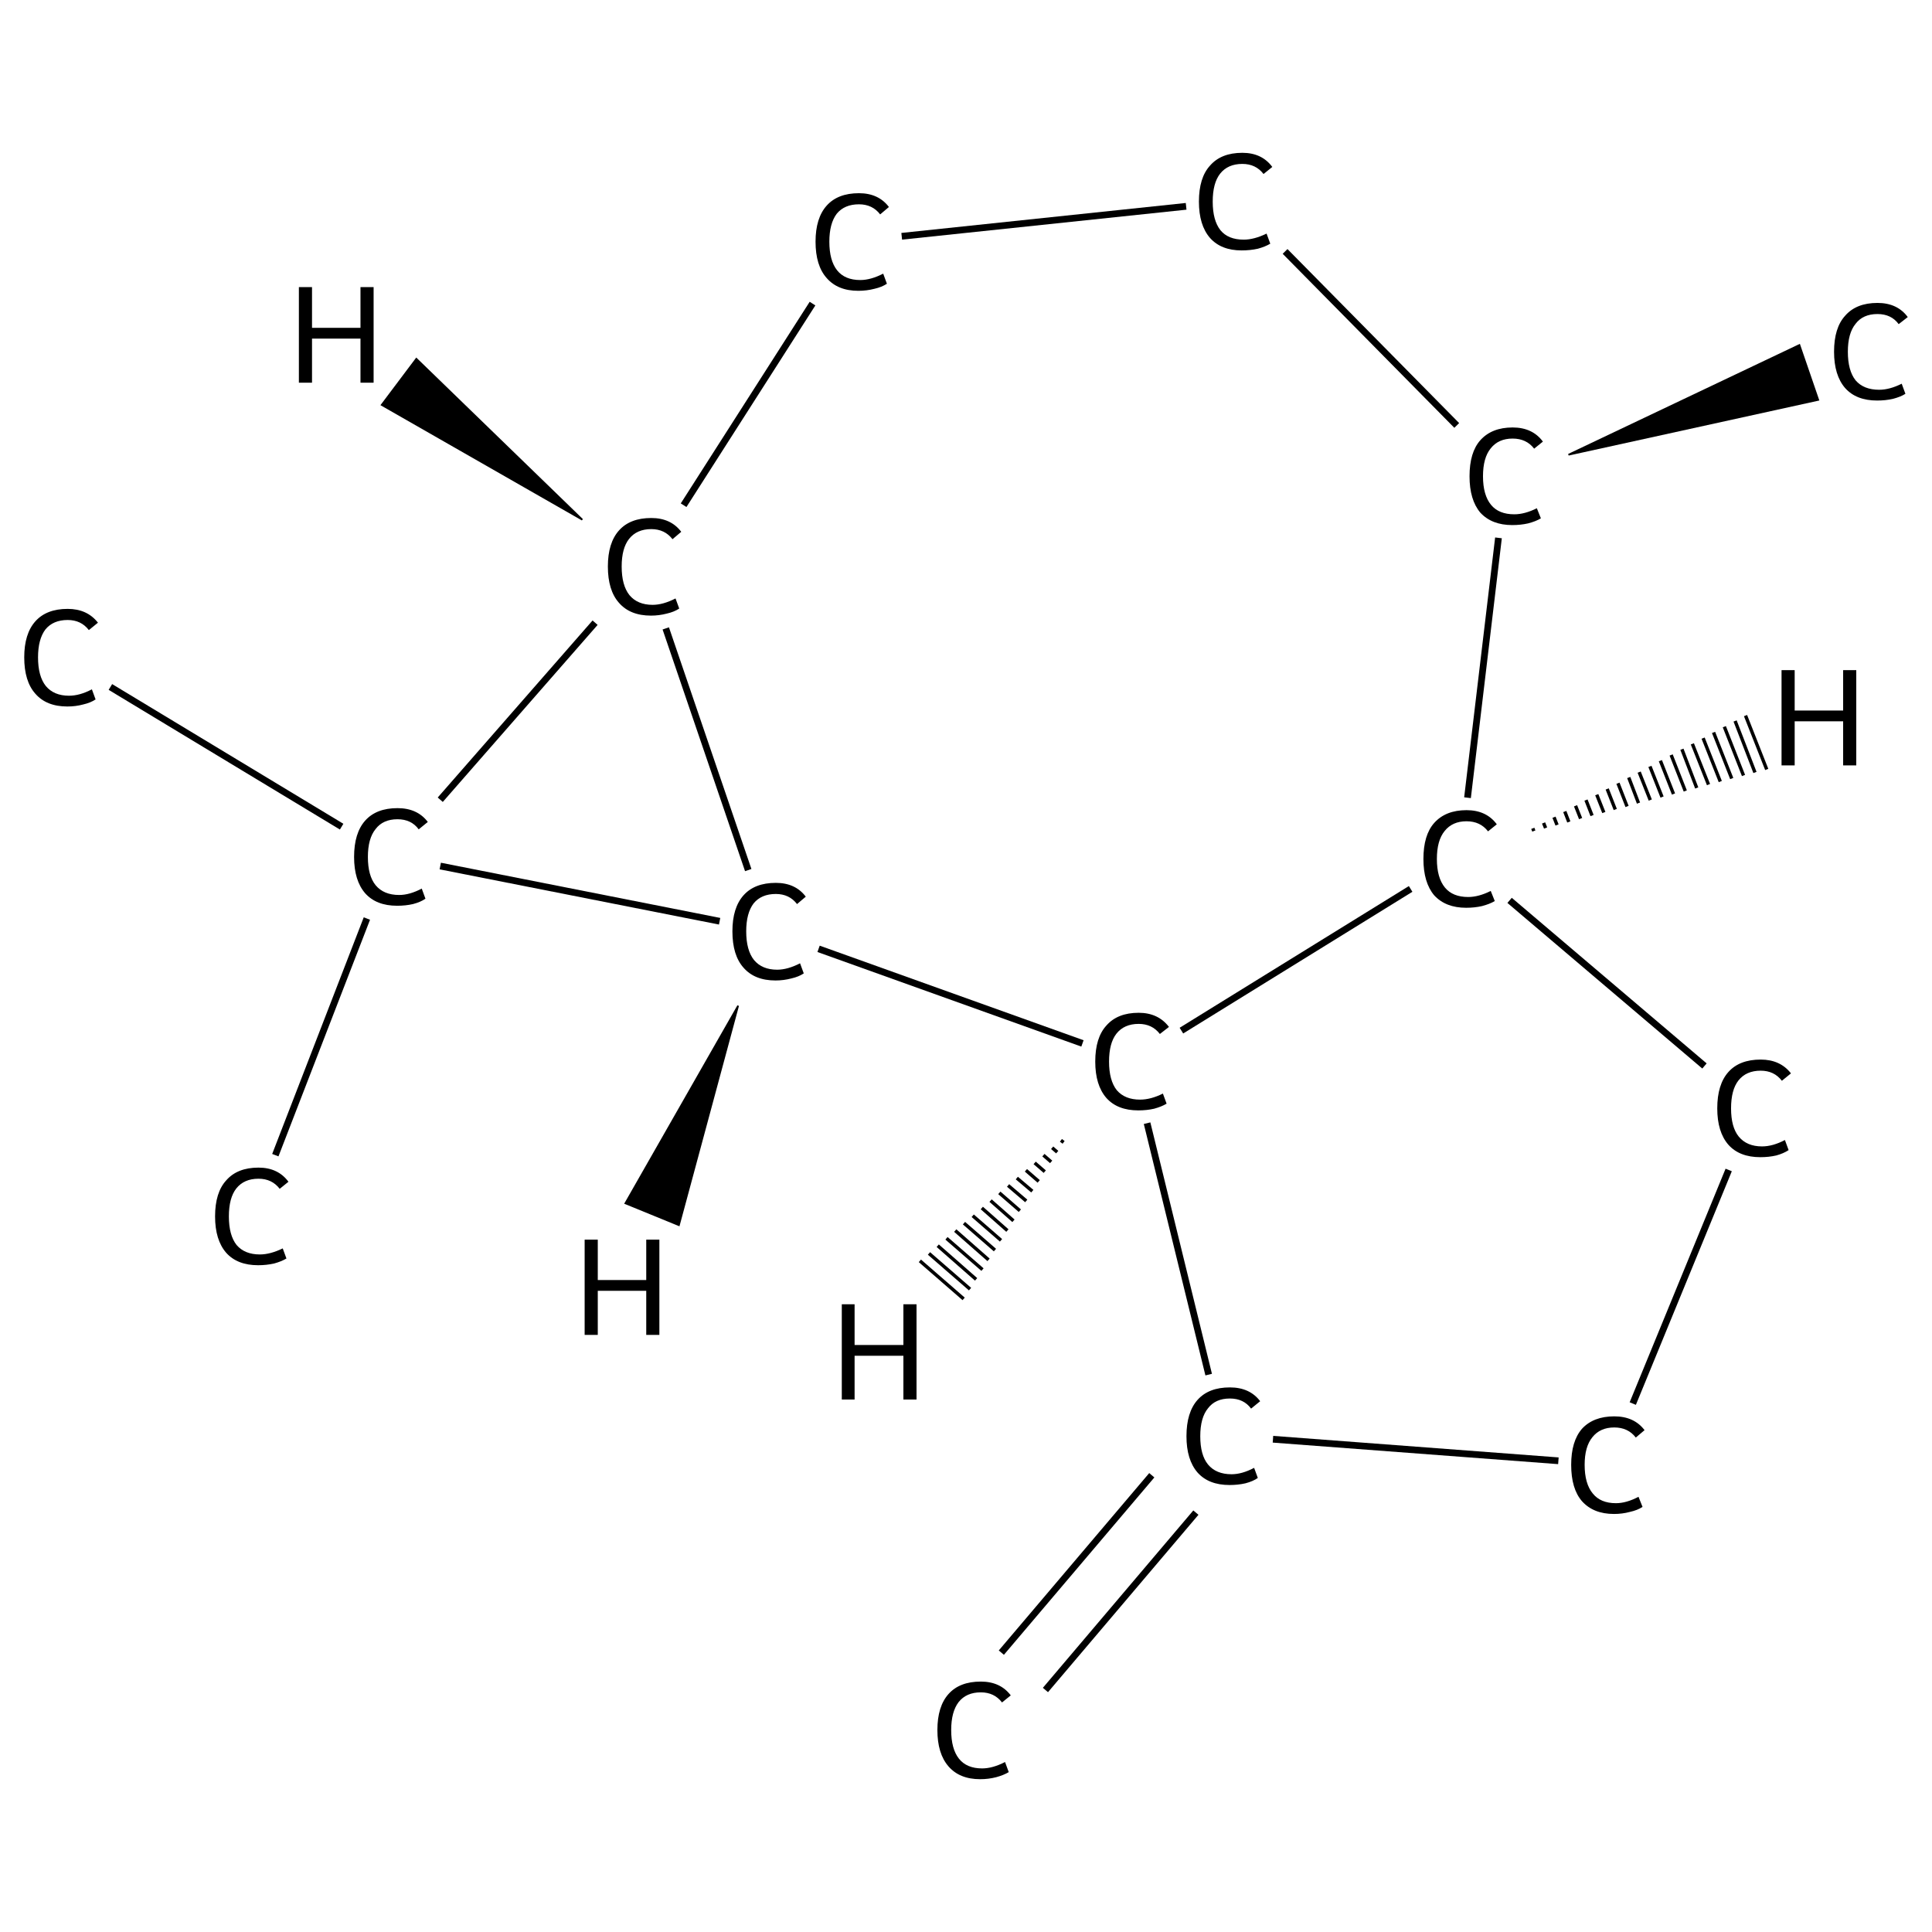 <?xml version='1.0' encoding='iso-8859-1'?>
<svg version='1.1' baseProfile='full'
              xmlns='http://www.w3.org/2000/svg'
                      xmlns:rdkit='http://www.rdkit.org/xml'
                      xmlns:xlink='http://www.w3.org/1999/xlink'
                  xml:space='preserve'
width='574px' height='574px' viewBox='0 0 574 574'>
<!-- END OF HEADER -->
<rect style='opacity:1.0;fill:#FFFFFF;stroke:none' width='574.0' height='574.0' x='0.0' y='0.0'> </rect>
<path class='bond-0 atom-0 atom-1' d='M 297.5,491.0 L 342.2,438.3' style='fill:none;fill-rule:evenodd;stroke:#000000;stroke-width:2.0px;stroke-linecap:butt;stroke-linejoin:miter;stroke-opacity:1' />
<path class='bond-0 atom-0 atom-1' d='M 310.6,502.1 L 355.3,449.4' style='fill:none;fill-rule:evenodd;stroke:#000000;stroke-width:2.0px;stroke-linecap:butt;stroke-linejoin:miter;stroke-opacity:1' />
<path class='bond-1 atom-1 atom-2' d='M 378.2,427.6 L 463.0,434.0' style='fill:none;fill-rule:evenodd;stroke:#000000;stroke-width:2.0px;stroke-linecap:butt;stroke-linejoin:miter;stroke-opacity:1' />
<path class='bond-2 atom-2 atom-3' d='M 485.1,417.0 L 513.6,347.6' style='fill:none;fill-rule:evenodd;stroke:#000000;stroke-width:2.0px;stroke-linecap:butt;stroke-linejoin:miter;stroke-opacity:1' />
<path class='bond-3 atom-3 atom-4' d='M 506.4,316.7 L 448.5,267.5' style='fill:none;fill-rule:evenodd;stroke:#000000;stroke-width:2.0px;stroke-linecap:butt;stroke-linejoin:miter;stroke-opacity:1' />
<path class='bond-4 atom-4 atom-5' d='M 419.1,264.1 L 351.0,306.2' style='fill:none;fill-rule:evenodd;stroke:#000000;stroke-width:2.0px;stroke-linecap:butt;stroke-linejoin:miter;stroke-opacity:1' />
<path class='bond-5 atom-5 atom-6' d='M 321.6,310.0 L 243.2,281.9' style='fill:none;fill-rule:evenodd;stroke:#000000;stroke-width:2.0px;stroke-linecap:butt;stroke-linejoin:miter;stroke-opacity:1' />
<path class='bond-6 atom-6 atom-7' d='M 222.3,258.5 L 197.8,186.7' style='fill:none;fill-rule:evenodd;stroke:#000000;stroke-width:2.0px;stroke-linecap:butt;stroke-linejoin:miter;stroke-opacity:1' />
<path class='bond-7 atom-7 atom-8' d='M 203.1,150.1 L 241.4,90.2' style='fill:none;fill-rule:evenodd;stroke:#000000;stroke-width:2.0px;stroke-linecap:butt;stroke-linejoin:miter;stroke-opacity:1' />
<path class='bond-8 atom-8 atom-9' d='M 267.9,70.2 L 352.4,61.3' style='fill:none;fill-rule:evenodd;stroke:#000000;stroke-width:2.0px;stroke-linecap:butt;stroke-linejoin:miter;stroke-opacity:1' />
<path class='bond-9 atom-9 atom-10' d='M 381.8,74.7 L 432.8,126.4' style='fill:none;fill-rule:evenodd;stroke:#000000;stroke-width:2.0px;stroke-linecap:butt;stroke-linejoin:miter;stroke-opacity:1' />
<path class='bond-10 atom-10 atom-11' d='M 466.0,135.1 L 534.6,102.5 L 540.2,118.8 Z' style='fill:#000000;fill-rule:evenodd;fill-opacity:1;stroke:#000000;stroke-width:0.5px;stroke-linecap:butt;stroke-linejoin:miter;stroke-opacity:1;' />
<path class='bond-11 atom-7 atom-12' d='M 176.8,185.0 L 130.8,237.6' style='fill:none;fill-rule:evenodd;stroke:#000000;stroke-width:2.0px;stroke-linecap:butt;stroke-linejoin:miter;stroke-opacity:1' />
<path class='bond-12 atom-12 atom-13' d='M 101.5,245.6 L 32.8,204.1' style='fill:none;fill-rule:evenodd;stroke:#000000;stroke-width:2.0px;stroke-linecap:butt;stroke-linejoin:miter;stroke-opacity:1' />
<path class='bond-13 atom-12 atom-14' d='M 109.0,272.9 L 81.8,343.2' style='fill:none;fill-rule:evenodd;stroke:#000000;stroke-width:2.0px;stroke-linecap:butt;stroke-linejoin:miter;stroke-opacity:1' />
<path class='bond-14 atom-5 atom-1' d='M 340.8,333.7 L 359.1,408.4' style='fill:none;fill-rule:evenodd;stroke:#000000;stroke-width:2.0px;stroke-linecap:butt;stroke-linejoin:miter;stroke-opacity:1' />
<path class='bond-15 atom-12 atom-6' d='M 130.8,257.3 L 213.8,273.7' style='fill:none;fill-rule:evenodd;stroke:#000000;stroke-width:2.0px;stroke-linecap:butt;stroke-linejoin:miter;stroke-opacity:1' />
<path class='bond-16 atom-10 atom-4' d='M 445.2,159.8 L 436.0,237.0' style='fill:none;fill-rule:evenodd;stroke:#000000;stroke-width:2.0px;stroke-linecap:butt;stroke-linejoin:miter;stroke-opacity:1' />
<path class='bond-17 atom-4 atom-15' d='M 455.4,246.1 L 455.7,246.9' style='fill:none;fill-rule:evenodd;stroke:#000000;stroke-width:1.0px;stroke-linecap:butt;stroke-linejoin:miter;stroke-opacity:1' />
<path class='bond-17 atom-4 atom-15' d='M 458.6,244.5 L 459.2,246.0' style='fill:none;fill-rule:evenodd;stroke:#000000;stroke-width:1.0px;stroke-linecap:butt;stroke-linejoin:miter;stroke-opacity:1' />
<path class='bond-17 atom-4 atom-15' d='M 461.7,242.8 L 462.6,245.1' style='fill:none;fill-rule:evenodd;stroke:#000000;stroke-width:1.0px;stroke-linecap:butt;stroke-linejoin:miter;stroke-opacity:1' />
<path class='bond-17 atom-4 atom-15' d='M 464.9,241.1 L 466.1,244.2' style='fill:none;fill-rule:evenodd;stroke:#000000;stroke-width:1.0px;stroke-linecap:butt;stroke-linejoin:miter;stroke-opacity:1' />
<path class='bond-17 atom-4 atom-15' d='M 468.1,239.4 L 469.6,243.2' style='fill:none;fill-rule:evenodd;stroke:#000000;stroke-width:1.0px;stroke-linecap:butt;stroke-linejoin:miter;stroke-opacity:1' />
<path class='bond-17 atom-4 atom-15' d='M 471.2,237.7 L 473.0,242.3' style='fill:none;fill-rule:evenodd;stroke:#000000;stroke-width:1.0px;stroke-linecap:butt;stroke-linejoin:miter;stroke-opacity:1' />
<path class='bond-17 atom-4 atom-15' d='M 474.4,236.1 L 476.5,241.4' style='fill:none;fill-rule:evenodd;stroke:#000000;stroke-width:1.0px;stroke-linecap:butt;stroke-linejoin:miter;stroke-opacity:1' />
<path class='bond-17 atom-4 atom-15' d='M 477.5,234.4 L 479.9,240.5' style='fill:none;fill-rule:evenodd;stroke:#000000;stroke-width:1.0px;stroke-linecap:butt;stroke-linejoin:miter;stroke-opacity:1' />
<path class='bond-17 atom-4 atom-15' d='M 480.7,232.7 L 483.4,239.6' style='fill:none;fill-rule:evenodd;stroke:#000000;stroke-width:1.0px;stroke-linecap:butt;stroke-linejoin:miter;stroke-opacity:1' />
<path class='bond-17 atom-4 atom-15' d='M 483.9,231.0 L 486.8,238.6' style='fill:none;fill-rule:evenodd;stroke:#000000;stroke-width:1.0px;stroke-linecap:butt;stroke-linejoin:miter;stroke-opacity:1' />
<path class='bond-17 atom-4 atom-15' d='M 487.0,229.4 L 490.3,237.7' style='fill:none;fill-rule:evenodd;stroke:#000000;stroke-width:1.0px;stroke-linecap:butt;stroke-linejoin:miter;stroke-opacity:1' />
<path class='bond-17 atom-4 atom-15' d='M 490.2,227.7 L 493.8,236.8' style='fill:none;fill-rule:evenodd;stroke:#000000;stroke-width:1.0px;stroke-linecap:butt;stroke-linejoin:miter;stroke-opacity:1' />
<path class='bond-17 atom-4 atom-15' d='M 493.3,226.0 L 497.2,235.9' style='fill:none;fill-rule:evenodd;stroke:#000000;stroke-width:1.0px;stroke-linecap:butt;stroke-linejoin:miter;stroke-opacity:1' />
<path class='bond-17 atom-4 atom-15' d='M 496.5,224.3 L 500.7,235.0' style='fill:none;fill-rule:evenodd;stroke:#000000;stroke-width:1.0px;stroke-linecap:butt;stroke-linejoin:miter;stroke-opacity:1' />
<path class='bond-17 atom-4 atom-15' d='M 499.7,222.6 L 504.1,234.1' style='fill:none;fill-rule:evenodd;stroke:#000000;stroke-width:1.0px;stroke-linecap:butt;stroke-linejoin:miter;stroke-opacity:1' />
<path class='bond-17 atom-4 atom-15' d='M 502.8,221.0 L 507.6,233.1' style='fill:none;fill-rule:evenodd;stroke:#000000;stroke-width:1.0px;stroke-linecap:butt;stroke-linejoin:miter;stroke-opacity:1' />
<path class='bond-17 atom-4 atom-15' d='M 506.0,219.3 L 511.1,232.2' style='fill:none;fill-rule:evenodd;stroke:#000000;stroke-width:1.0px;stroke-linecap:butt;stroke-linejoin:miter;stroke-opacity:1' />
<path class='bond-17 atom-4 atom-15' d='M 509.1,217.6 L 514.5,231.3' style='fill:none;fill-rule:evenodd;stroke:#000000;stroke-width:1.0px;stroke-linecap:butt;stroke-linejoin:miter;stroke-opacity:1' />
<path class='bond-17 atom-4 atom-15' d='M 512.3,215.9 L 518.0,230.4' style='fill:none;fill-rule:evenodd;stroke:#000000;stroke-width:1.0px;stroke-linecap:butt;stroke-linejoin:miter;stroke-opacity:1' />
<path class='bond-17 atom-4 atom-15' d='M 515.5,214.2 L 521.4,229.5' style='fill:none;fill-rule:evenodd;stroke:#000000;stroke-width:1.0px;stroke-linecap:butt;stroke-linejoin:miter;stroke-opacity:1' />
<path class='bond-17 atom-4 atom-15' d='M 518.6,212.6 L 524.9,228.6' style='fill:none;fill-rule:evenodd;stroke:#000000;stroke-width:1.0px;stroke-linecap:butt;stroke-linejoin:miter;stroke-opacity:1' />
<path class='bond-18 atom-5 atom-16' d='M 316.0,339.4 L 315.2,338.8' style='fill:none;fill-rule:evenodd;stroke:#000000;stroke-width:1.0px;stroke-linecap:butt;stroke-linejoin:miter;stroke-opacity:1' />
<path class='bond-18 atom-5 atom-16' d='M 314.1,342.3 L 312.6,341.0' style='fill:none;fill-rule:evenodd;stroke:#000000;stroke-width:1.0px;stroke-linecap:butt;stroke-linejoin:miter;stroke-opacity:1' />
<path class='bond-18 atom-5 atom-16' d='M 312.3,345.2 L 310.0,343.2' style='fill:none;fill-rule:evenodd;stroke:#000000;stroke-width:1.0px;stroke-linecap:butt;stroke-linejoin:miter;stroke-opacity:1' />
<path class='bond-18 atom-5 atom-16' d='M 310.4,348.1 L 307.4,345.5' style='fill:none;fill-rule:evenodd;stroke:#000000;stroke-width:1.0px;stroke-linecap:butt;stroke-linejoin:miter;stroke-opacity:1' />
<path class='bond-18 atom-5 atom-16' d='M 308.6,351.0 L 304.8,347.7' style='fill:none;fill-rule:evenodd;stroke:#000000;stroke-width:1.0px;stroke-linecap:butt;stroke-linejoin:miter;stroke-opacity:1' />
<path class='bond-18 atom-5 atom-16' d='M 306.7,353.9 L 302.1,350.0' style='fill:none;fill-rule:evenodd;stroke:#000000;stroke-width:1.0px;stroke-linecap:butt;stroke-linejoin:miter;stroke-opacity:1' />
<path class='bond-18 atom-5 atom-16' d='M 304.9,356.8 L 299.5,352.2' style='fill:none;fill-rule:evenodd;stroke:#000000;stroke-width:1.0px;stroke-linecap:butt;stroke-linejoin:miter;stroke-opacity:1' />
<path class='bond-18 atom-5 atom-16' d='M 303.0,359.7 L 296.9,354.4' style='fill:none;fill-rule:evenodd;stroke:#000000;stroke-width:1.0px;stroke-linecap:butt;stroke-linejoin:miter;stroke-opacity:1' />
<path class='bond-18 atom-5 atom-16' d='M 301.1,362.7 L 294.3,356.7' style='fill:none;fill-rule:evenodd;stroke:#000000;stroke-width:1.0px;stroke-linecap:butt;stroke-linejoin:miter;stroke-opacity:1' />
<path class='bond-18 atom-5 atom-16' d='M 299.3,365.6 L 291.7,358.9' style='fill:none;fill-rule:evenodd;stroke:#000000;stroke-width:1.0px;stroke-linecap:butt;stroke-linejoin:miter;stroke-opacity:1' />
<path class='bond-18 atom-5 atom-16' d='M 297.4,368.5 L 289.0,361.2' style='fill:none;fill-rule:evenodd;stroke:#000000;stroke-width:1.0px;stroke-linecap:butt;stroke-linejoin:miter;stroke-opacity:1' />
<path class='bond-18 atom-5 atom-16' d='M 295.6,371.4 L 286.4,363.4' style='fill:none;fill-rule:evenodd;stroke:#000000;stroke-width:1.0px;stroke-linecap:butt;stroke-linejoin:miter;stroke-opacity:1' />
<path class='bond-18 atom-5 atom-16' d='M 293.7,374.3 L 283.8,365.6' style='fill:none;fill-rule:evenodd;stroke:#000000;stroke-width:1.0px;stroke-linecap:butt;stroke-linejoin:miter;stroke-opacity:1' />
<path class='bond-18 atom-5 atom-16' d='M 291.9,377.2 L 281.2,367.9' style='fill:none;fill-rule:evenodd;stroke:#000000;stroke-width:1.0px;stroke-linecap:butt;stroke-linejoin:miter;stroke-opacity:1' />
<path class='bond-18 atom-5 atom-16' d='M 290.0,380.1 L 278.6,370.1' style='fill:none;fill-rule:evenodd;stroke:#000000;stroke-width:1.0px;stroke-linecap:butt;stroke-linejoin:miter;stroke-opacity:1' />
<path class='bond-18 atom-5 atom-16' d='M 288.2,383.0 L 276.0,372.4' style='fill:none;fill-rule:evenodd;stroke:#000000;stroke-width:1.0px;stroke-linecap:butt;stroke-linejoin:miter;stroke-opacity:1' />
<path class='bond-18 atom-5 atom-16' d='M 286.3,385.9 L 273.3,374.6' style='fill:none;fill-rule:evenodd;stroke:#000000;stroke-width:1.0px;stroke-linecap:butt;stroke-linejoin:miter;stroke-opacity:1' />
<path class='bond-19 atom-6 atom-17' d='M 219.3,298.8 L 201.7,364.0 L 185.8,357.5 Z' style='fill:#000000;fill-rule:evenodd;fill-opacity:1;stroke:#000000;stroke-width:0.5px;stroke-linecap:butt;stroke-linejoin:miter;stroke-opacity:1;' />
<path class='bond-20 atom-7 atom-18' d='M 173.0,154.4 L 113.4,120.3 L 123.7,106.6 Z' style='fill:#000000;fill-rule:evenodd;fill-opacity:1;stroke:#000000;stroke-width:0.5px;stroke-linecap:butt;stroke-linejoin:miter;stroke-opacity:1;' />
<path class='atom-0' d='M 278.5 514.0
Q 278.5 507.0, 281.8 503.3
Q 285.1 499.6, 291.4 499.6
Q 297.2 499.6, 300.3 503.7
L 297.7 505.8
Q 295.4 502.8, 291.4 502.8
Q 287.1 502.8, 284.8 505.7
Q 282.6 508.6, 282.6 514.0
Q 282.6 519.6, 284.9 522.5
Q 287.2 525.4, 291.8 525.4
Q 294.9 525.4, 298.6 523.5
L 299.7 526.5
Q 298.2 527.4, 296.0 528.0
Q 293.7 528.6, 291.2 528.6
Q 285.1 528.6, 281.8 524.8
Q 278.5 521.0, 278.5 514.0
' fill='#000000'/>
<path class='atom-1' d='M 352.5 426.7
Q 352.5 419.6, 355.8 415.9
Q 359.1 412.2, 365.4 412.2
Q 371.3 412.2, 374.4 416.3
L 371.7 418.5
Q 369.5 415.5, 365.4 415.5
Q 361.1 415.5, 358.9 418.4
Q 356.6 421.2, 356.6 426.7
Q 356.6 432.3, 358.9 435.1
Q 361.3 438.0, 365.9 438.0
Q 369.0 438.0, 372.6 436.1
L 373.7 439.1
Q 372.3 440.1, 370.0 440.7
Q 367.8 441.2, 365.3 441.2
Q 359.1 441.2, 355.8 437.5
Q 352.5 433.7, 352.5 426.7
' fill='#000000'/>
<path class='atom-2' d='M 466.8 435.2
Q 466.8 428.2, 470.0 424.5
Q 473.4 420.8, 479.6 420.8
Q 485.5 420.8, 488.6 424.9
L 486.0 427.1
Q 483.7 424.1, 479.6 424.1
Q 475.4 424.1, 473.1 427.0
Q 470.8 429.8, 470.8 435.2
Q 470.8 440.8, 473.2 443.7
Q 475.5 446.6, 480.1 446.6
Q 483.2 446.6, 486.8 444.7
L 488.0 447.7
Q 486.5 448.7, 484.2 449.2
Q 482.0 449.8, 479.5 449.8
Q 473.4 449.8, 470.0 446.0
Q 466.8 442.3, 466.8 435.2
' fill='#000000'/>
<path class='atom-3' d='M 510.2 329.3
Q 510.2 322.2, 513.5 318.5
Q 516.8 314.8, 523.1 314.8
Q 528.9 314.8, 532.1 318.9
L 529.4 321.1
Q 527.1 318.1, 523.1 318.1
Q 518.8 318.1, 516.5 321.0
Q 514.3 323.8, 514.3 329.3
Q 514.3 334.9, 516.6 337.7
Q 519.0 340.6, 523.5 340.6
Q 526.7 340.6, 530.3 338.7
L 531.4 341.7
Q 529.9 342.7, 527.7 343.3
Q 525.5 343.8, 523.0 343.8
Q 516.8 343.8, 513.5 340.1
Q 510.2 336.3, 510.2 329.3
' fill='#000000'/>
<path class='atom-4' d='M 422.9 255.2
Q 422.9 248.1, 426.1 244.5
Q 429.5 240.7, 435.7 240.7
Q 441.6 240.7, 444.7 244.9
L 442.1 247.0
Q 439.8 244.0, 435.7 244.0
Q 431.5 244.0, 429.2 246.9
Q 426.9 249.7, 426.9 255.2
Q 426.9 260.8, 429.3 263.7
Q 431.6 266.5, 436.2 266.5
Q 439.3 266.5, 442.9 264.7
L 444.1 267.7
Q 442.6 268.6, 440.3 269.2
Q 438.1 269.7, 435.6 269.7
Q 429.5 269.7, 426.1 266.0
Q 422.9 262.2, 422.9 255.2
' fill='#000000'/>
<path class='atom-5' d='M 325.4 315.4
Q 325.4 308.3, 328.7 304.7
Q 332.0 300.9, 338.3 300.9
Q 344.1 300.9, 347.3 305.1
L 344.6 307.2
Q 342.3 304.2, 338.3 304.2
Q 334.0 304.2, 331.7 307.1
Q 329.5 309.9, 329.5 315.4
Q 329.5 321.0, 331.8 323.9
Q 334.2 326.7, 338.7 326.7
Q 341.9 326.7, 345.5 324.9
L 346.6 327.9
Q 345.1 328.8, 342.9 329.4
Q 340.7 329.9, 338.2 329.9
Q 332.0 329.9, 328.7 326.2
Q 325.4 322.4, 325.4 315.4
' fill='#000000'/>
<path class='atom-6' d='M 217.6 276.7
Q 217.6 269.7, 220.9 266.0
Q 224.2 262.3, 230.5 262.3
Q 236.3 262.3, 239.4 266.4
L 236.8 268.6
Q 234.5 265.6, 230.5 265.6
Q 226.2 265.6, 223.9 268.4
Q 221.7 271.3, 221.7 276.7
Q 221.7 282.3, 224.0 285.2
Q 226.4 288.1, 230.9 288.1
Q 234.0 288.1, 237.7 286.2
L 238.8 289.2
Q 237.3 290.2, 235.1 290.7
Q 232.8 291.3, 230.4 291.3
Q 224.2 291.3, 220.9 287.5
Q 217.6 283.8, 217.6 276.7
' fill='#000000'/>
<path class='atom-7' d='M 180.6 168.3
Q 180.6 161.3, 183.9 157.6
Q 187.2 153.9, 193.5 153.9
Q 199.3 153.9, 202.4 158.0
L 199.8 160.2
Q 197.5 157.2, 193.5 157.2
Q 189.2 157.2, 186.9 160.1
Q 184.7 162.9, 184.7 168.3
Q 184.7 173.9, 187.0 176.8
Q 189.4 179.7, 193.9 179.7
Q 197.0 179.7, 200.7 177.8
L 201.8 180.8
Q 200.3 181.8, 198.1 182.3
Q 195.8 182.9, 193.4 182.9
Q 187.2 182.9, 183.9 179.1
Q 180.6 175.4, 180.6 168.3
' fill='#000000'/>
<path class='atom-8' d='M 242.3 71.8
Q 242.3 64.8, 245.6 61.1
Q 248.9 57.4, 255.2 57.4
Q 261.0 57.4, 264.1 61.5
L 261.5 63.7
Q 259.2 60.7, 255.2 60.7
Q 250.9 60.7, 248.6 63.5
Q 246.4 66.4, 246.4 71.8
Q 246.4 77.4, 248.7 80.3
Q 251.0 83.2, 255.6 83.2
Q 258.7 83.2, 262.4 81.3
L 263.5 84.3
Q 262.0 85.3, 259.8 85.8
Q 257.5 86.4, 255.0 86.4
Q 248.9 86.4, 245.6 82.6
Q 242.3 78.9, 242.3 71.8
' fill='#000000'/>
<path class='atom-9' d='M 356.2 59.9
Q 356.2 52.8, 359.5 49.2
Q 362.8 45.4, 369.1 45.4
Q 374.9 45.4, 378.0 49.6
L 375.4 51.7
Q 373.1 48.7, 369.1 48.7
Q 364.8 48.7, 362.5 51.6
Q 360.3 54.4, 360.3 59.9
Q 360.3 65.5, 362.6 68.4
Q 364.9 71.2, 369.5 71.2
Q 372.6 71.2, 376.3 69.4
L 377.4 72.4
Q 375.9 73.3, 373.7 73.9
Q 371.4 74.4, 368.9 74.4
Q 362.8 74.4, 359.5 70.7
Q 356.2 66.9, 356.2 59.9
' fill='#000000'/>
<path class='atom-10' d='M 436.6 141.5
Q 436.6 134.4, 439.8 130.8
Q 443.2 127.0, 449.4 127.0
Q 455.3 127.0, 458.4 131.2
L 455.8 133.3
Q 453.5 130.3, 449.4 130.3
Q 445.2 130.3, 442.9 133.2
Q 440.6 136.0, 440.6 141.5
Q 440.6 147.1, 443.0 150.0
Q 445.3 152.8, 449.9 152.8
Q 453.0 152.8, 456.6 151.0
L 457.8 154.0
Q 456.3 154.9, 454.0 155.5
Q 451.8 156.0, 449.3 156.0
Q 443.2 156.0, 439.8 152.3
Q 436.6 148.5, 436.6 141.5
' fill='#000000'/>
<path class='atom-11' d='M 544.9 104.5
Q 544.9 97.4, 548.2 93.8
Q 551.5 90.0, 557.8 90.0
Q 563.7 90.0, 566.8 94.2
L 564.1 96.3
Q 561.9 93.3, 557.8 93.3
Q 553.5 93.3, 551.3 96.2
Q 549.0 99.0, 549.0 104.5
Q 549.0 110.1, 551.3 113.0
Q 553.7 115.8, 558.3 115.8
Q 561.4 115.8, 565.0 114.0
L 566.1 117.0
Q 564.7 117.9, 562.4 118.5
Q 560.2 119.0, 557.7 119.0
Q 551.5 119.0, 548.2 115.3
Q 544.9 111.5, 544.9 104.5
' fill='#000000'/>
<path class='atom-12' d='M 105.2 254.6
Q 105.2 247.5, 108.5 243.8
Q 111.8 240.1, 118.1 240.1
Q 124.0 240.1, 127.1 244.2
L 124.4 246.4
Q 122.2 243.4, 118.1 243.4
Q 113.8 243.4, 111.6 246.3
Q 109.3 249.1, 109.3 254.6
Q 109.3 260.2, 111.6 263.0
Q 114.0 265.9, 118.6 265.9
Q 121.7 265.9, 125.3 264.0
L 126.4 267.0
Q 125.0 268.0, 122.7 268.6
Q 120.5 269.1, 118.0 269.1
Q 111.8 269.1, 108.5 265.4
Q 105.2 261.6, 105.2 254.6
' fill='#000000'/>
<path class='atom-13' d='M 7.2 195.3
Q 7.2 188.3, 10.5 184.6
Q 13.8 180.9, 20.1 180.9
Q 25.9 180.9, 29.1 185.0
L 26.4 187.2
Q 24.1 184.2, 20.1 184.2
Q 15.8 184.2, 13.5 187.0
Q 11.3 189.9, 11.3 195.3
Q 11.3 200.9, 13.6 203.8
Q 16.0 206.7, 20.5 206.7
Q 23.7 206.7, 27.3 204.8
L 28.4 207.8
Q 26.9 208.8, 24.7 209.3
Q 22.5 209.9, 20.0 209.9
Q 13.8 209.9, 10.5 206.1
Q 7.2 202.4, 7.2 195.3
' fill='#000000'/>
<path class='atom-14' d='M 63.9 361.4
Q 63.9 354.3, 67.2 350.7
Q 70.5 346.9, 76.8 346.9
Q 82.6 346.9, 85.7 351.1
L 83.1 353.2
Q 80.8 350.2, 76.8 350.2
Q 72.5 350.2, 70.2 353.1
Q 68.0 355.9, 68.0 361.4
Q 68.0 367.0, 70.3 369.9
Q 72.7 372.7, 77.2 372.7
Q 80.3 372.7, 84.0 370.9
L 85.1 373.9
Q 83.6 374.8, 81.4 375.4
Q 79.1 375.9, 76.7 375.9
Q 70.5 375.9, 67.2 372.2
Q 63.9 368.4, 63.9 361.4
' fill='#000000'/>
<path class='atom-15' d='M 529.3 199.1
L 533.2 199.1
L 533.2 211.1
L 547.6 211.1
L 547.6 199.1
L 551.5 199.1
L 551.5 227.4
L 547.6 227.4
L 547.6 214.3
L 533.2 214.3
L 533.2 227.4
L 529.3 227.4
L 529.3 199.1
' fill='#000000'/>
<path class='atom-16' d='M 250.1 387.5
L 253.9 387.5
L 253.9 399.6
L 268.4 399.6
L 268.4 387.5
L 272.3 387.5
L 272.3 415.8
L 268.4 415.8
L 268.4 402.8
L 253.9 402.8
L 253.9 415.8
L 250.1 415.8
L 250.1 387.5
' fill='#000000'/>
<path class='atom-17' d='M 173.7 368.3
L 177.6 368.3
L 177.6 380.3
L 192.0 380.3
L 192.0 368.3
L 195.9 368.3
L 195.9 396.6
L 192.0 396.6
L 192.0 383.5
L 177.6 383.5
L 177.6 396.6
L 173.7 396.6
L 173.7 368.3
' fill='#000000'/>
<path class='atom-18' d='M 88.8 85.3
L 92.7 85.3
L 92.7 97.4
L 107.1 97.4
L 107.1 85.3
L 111.0 85.3
L 111.0 113.7
L 107.1 113.7
L 107.1 100.6
L 92.7 100.6
L 92.7 113.7
L 88.8 113.7
L 88.8 85.3
' fill='#000000'/>
</svg>

